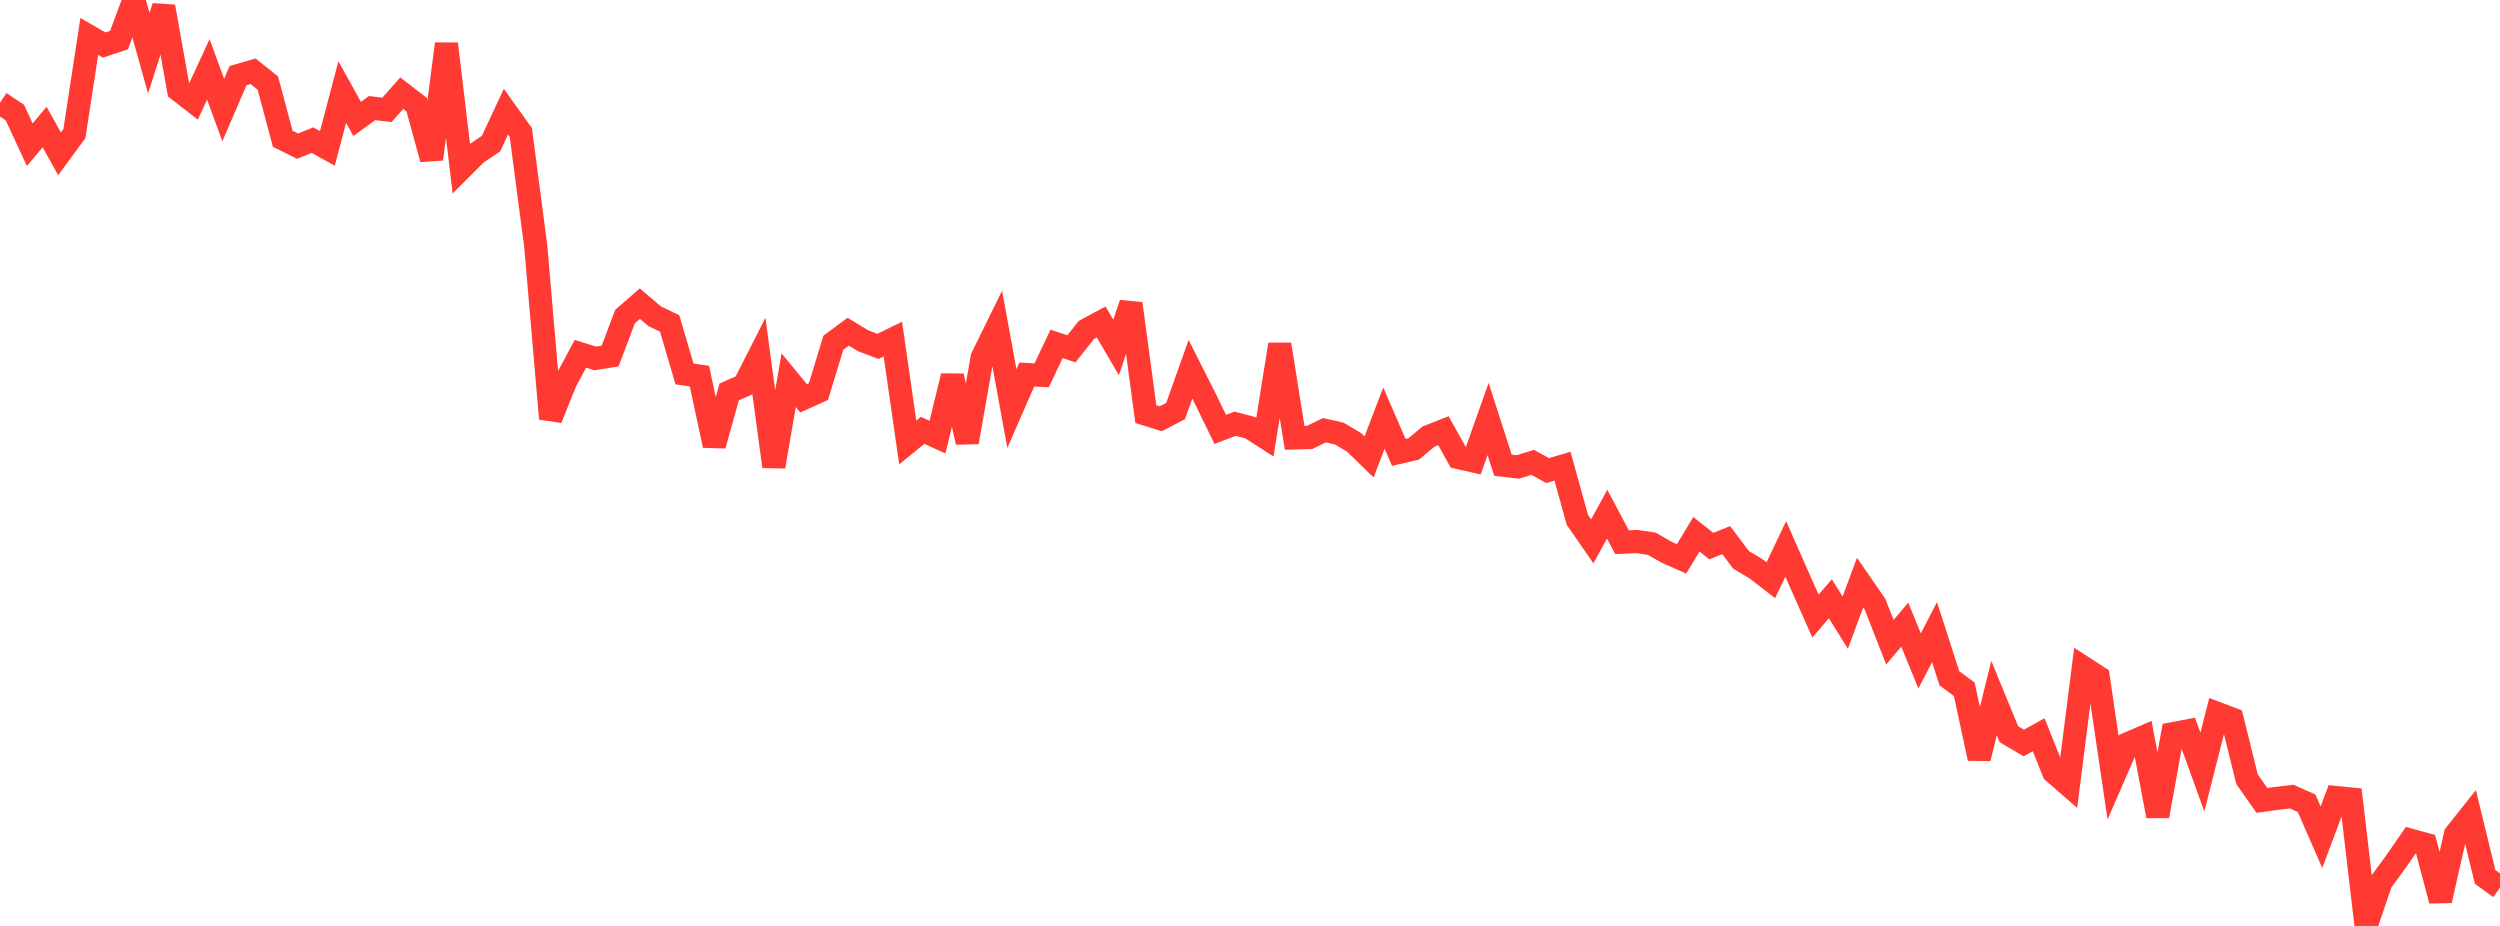 <?xml version="1.0" standalone="no"?>
<!DOCTYPE svg PUBLIC "-//W3C//DTD SVG 1.1//EN" "http://www.w3.org/Graphics/SVG/1.1/DTD/svg11.dtd">

<svg width="135" height="50" viewBox="0 0 135 50" preserveAspectRatio="none" 
  xmlns="http://www.w3.org/2000/svg"
  xmlns:xlink="http://www.w3.org/1999/xlink">


<polyline points="0.0, 5.546 0.804, 6.079 1.607, 7.814 2.411, 6.862 3.214, 8.306 4.018, 7.212 4.821, 1.969 5.625, 2.431 6.429, 2.163 7.232, 0.0 8.036, 2.871 8.839, 0.358 9.643, 4.862 10.446, 5.486 11.25, 3.747 12.054, 5.941 12.857, 4.081 13.661, 3.847 14.464, 4.486 15.268, 7.495 16.071, 7.892 16.875, 7.568 17.679, 8.014 18.482, 4.971 19.286, 6.423 20.089, 5.836 20.893, 5.934 21.696, 5.033 22.5, 5.654 23.304, 8.592 24.107, 2.367 24.911, 9.099 25.714, 8.296 26.518, 7.752 27.321, 6.028 28.125, 7.154 28.929, 13.285 29.732, 22.609 30.536, 20.613 31.339, 19.106 32.143, 19.355 32.946, 19.226 33.75, 17.097 34.554, 16.397 35.357, 17.08 36.161, 17.467 36.964, 20.194 37.768, 20.309 38.571, 24.052 39.375, 21.163 40.179, 20.811 40.982, 19.232 41.786, 25.193 42.589, 20.531 43.393, 21.508 44.196, 21.146 45.0, 18.508 45.804, 17.911 46.607, 18.4 47.411, 18.704 48.214, 18.312 49.018, 23.894 49.821, 23.238 50.625, 23.605 51.429, 20.306 52.232, 23.879 53.036, 19.306 53.839, 17.672 54.643, 22.064 55.446, 20.227 56.25, 20.268 57.054, 18.569 57.857, 18.837 58.661, 17.818 59.464, 17.386 60.268, 18.762 61.071, 16.396 61.875, 22.363 62.679, 22.614 63.482, 22.197 64.286, 19.941 65.089, 21.534 65.893, 23.187 66.696, 22.881 67.5, 23.093 68.304, 23.609 69.107, 18.598 69.911, 23.648 70.714, 23.624 71.518, 23.233 72.321, 23.411 73.125, 23.891 73.929, 24.673 74.732, 22.577 75.536, 24.431 76.339, 24.246 77.143, 23.572 77.946, 23.256 78.75, 24.705 79.554, 24.888 80.357, 22.626 81.161, 25.122 81.964, 25.215 82.768, 24.968 83.571, 25.412 84.375, 25.174 85.179, 28.074 85.982, 29.234 86.786, 27.765 87.589, 29.28 88.393, 29.244 89.196, 29.362 90.0, 29.822 90.804, 30.178 91.607, 28.849 92.411, 29.488 93.214, 29.167 94.018, 30.233 94.821, 30.713 95.625, 31.333 96.429, 29.64 97.232, 31.462 98.036, 33.271 98.839, 32.333 99.643, 33.624 100.446, 31.462 101.25, 32.626 102.054, 34.679 102.857, 33.731 103.661, 35.69 104.464, 34.134 105.268, 36.629 106.071, 37.223 106.875, 40.953 107.679, 37.694 108.482, 39.648 109.286, 40.122 110.089, 39.676 110.893, 41.691 111.696, 42.387 112.5, 36.043 113.304, 36.564 114.107, 42.001 114.911, 40.157 115.714, 39.81 116.518, 44.067 117.321, 39.622 118.125, 39.469 118.929, 41.691 119.732, 38.524 120.536, 38.827 121.339, 42.077 122.143, 43.222 122.946, 43.113 123.75, 43.017 124.554, 43.373 125.357, 45.212 126.161, 43.067 126.964, 43.148 127.768, 50.0 128.571, 47.635 129.375, 46.54 130.179, 45.374 130.982, 45.593 131.786, 48.63 132.589, 45.067 133.393, 44.053 134.196, 47.353 135.0, 47.938" fill="none" stroke="#ff3a33" stroke-width="1.25"/>

</svg>